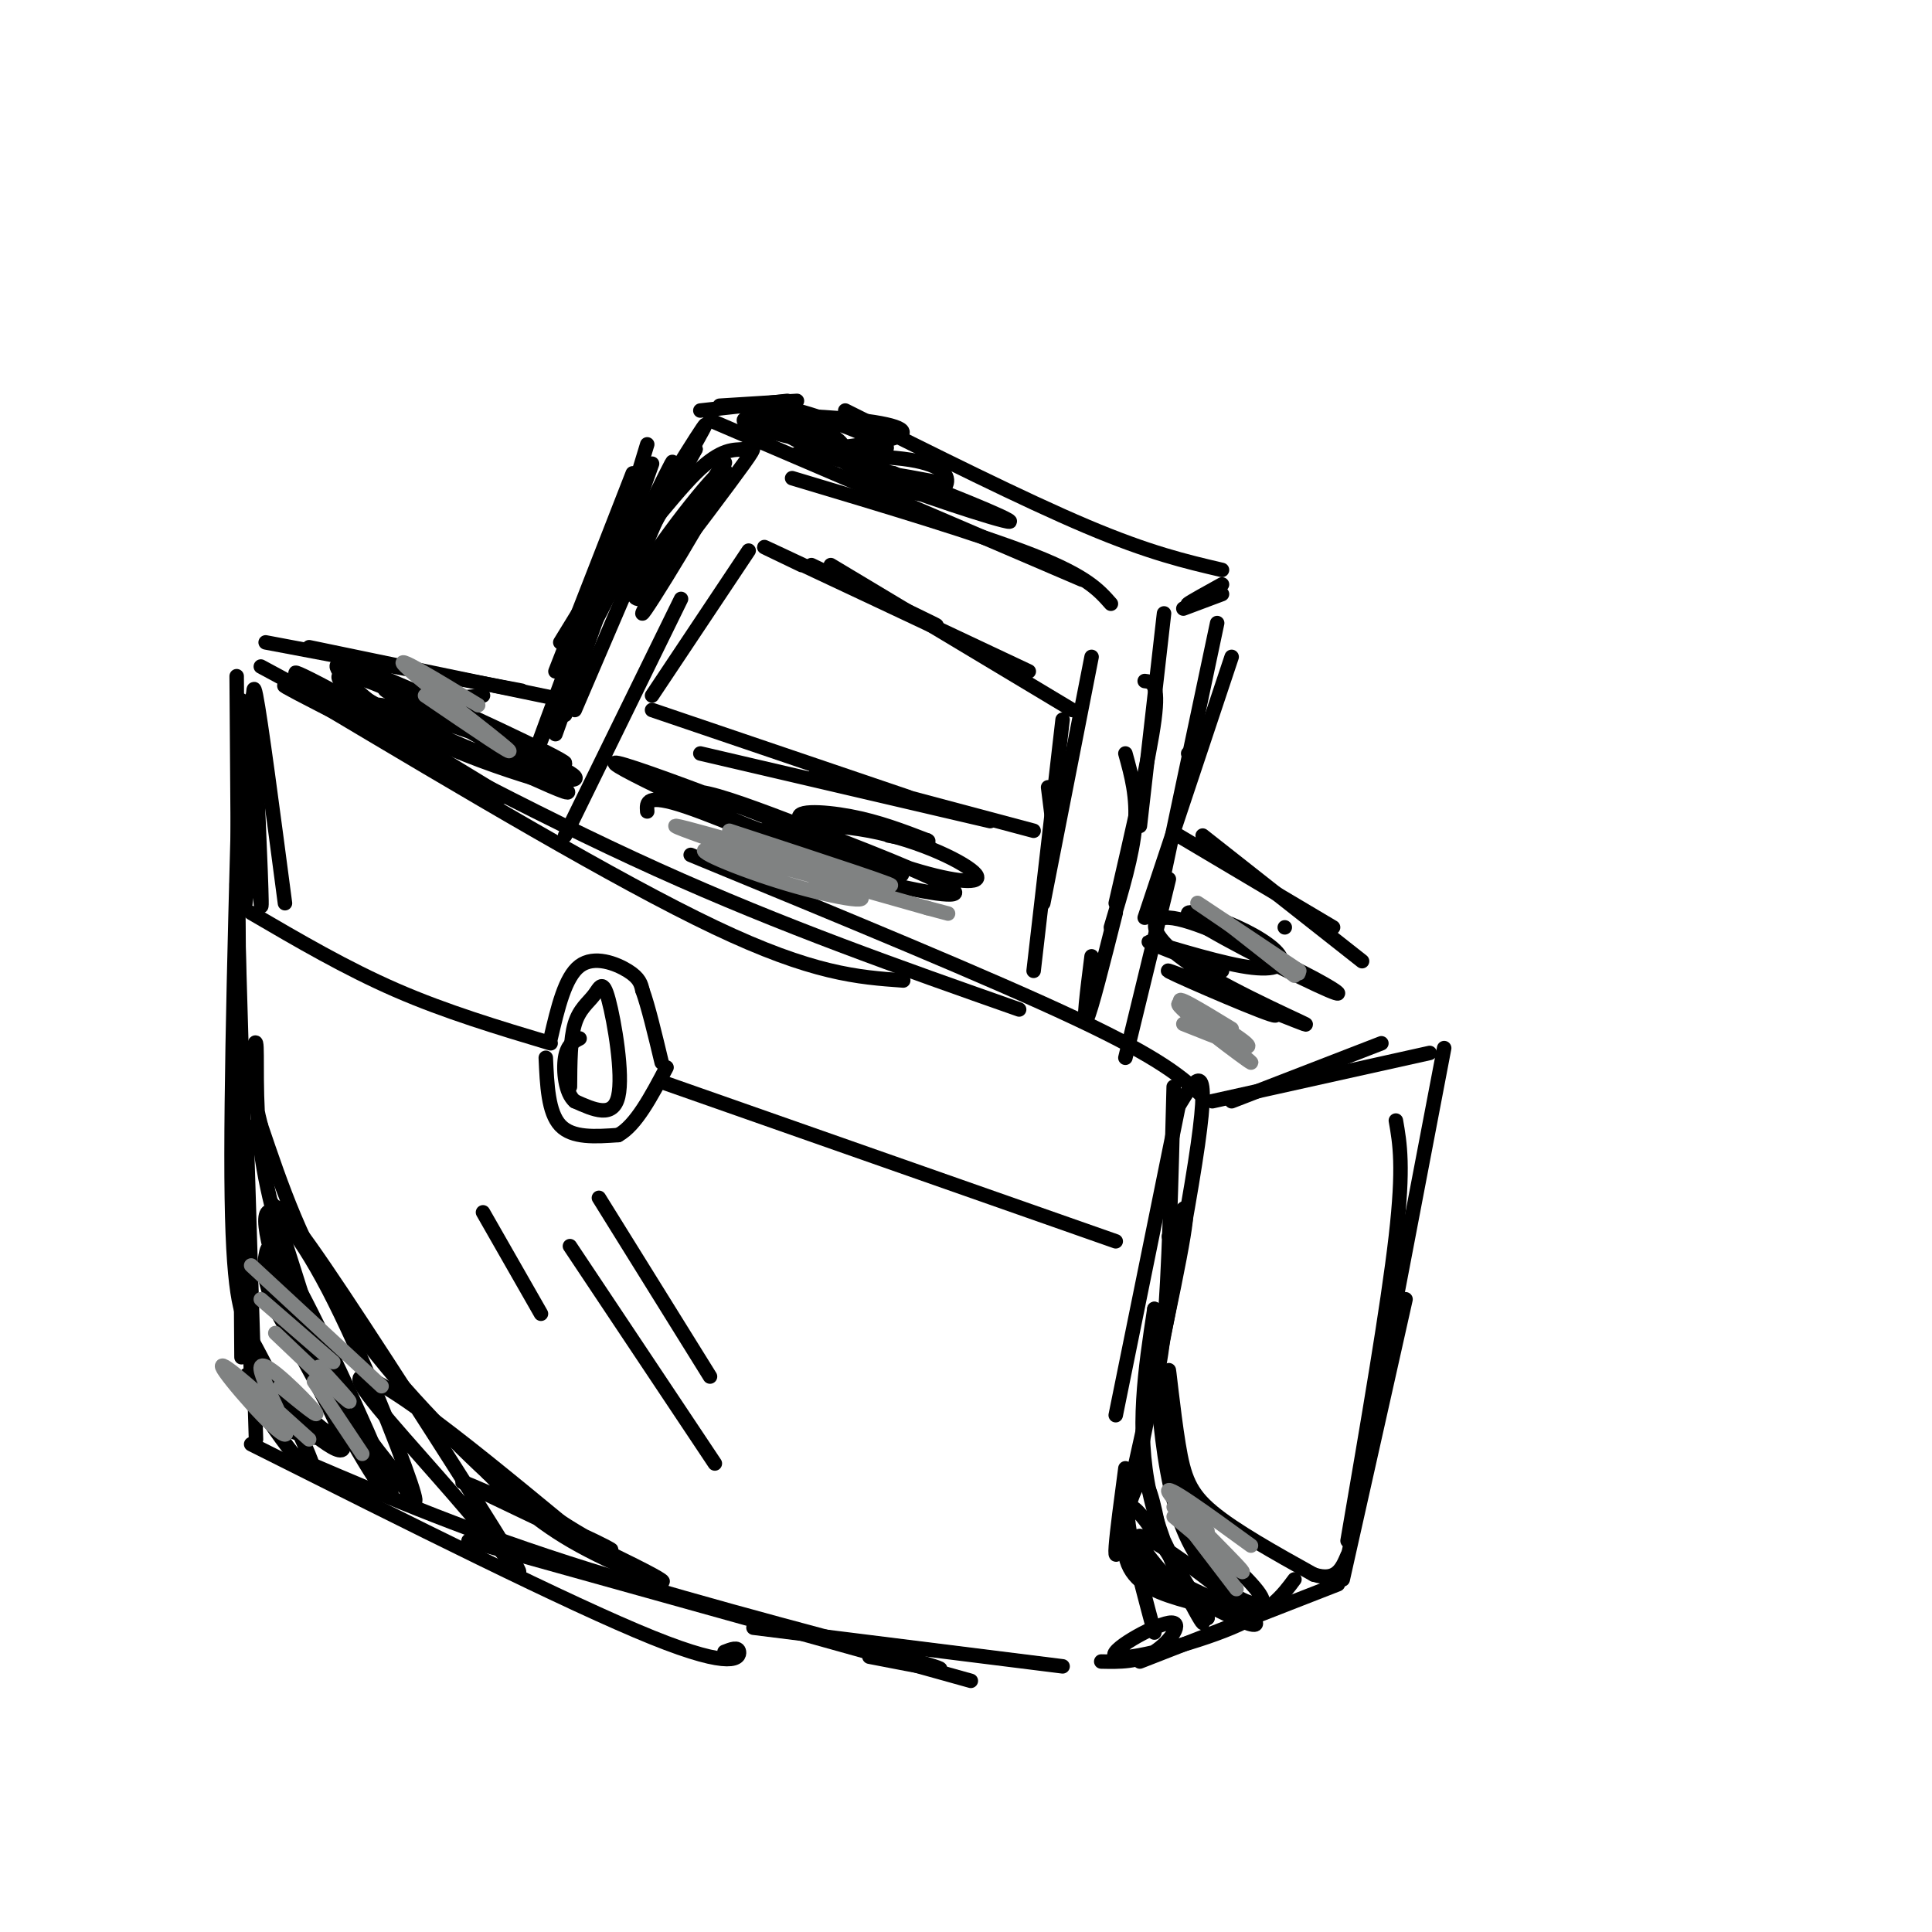 <svg viewBox='0 0 400 400' version='1.1' xmlns='http://www.w3.org/2000/svg' xmlns:xlink='http://www.w3.org/1999/xlink'><g fill='none' stroke='rgb(0,0,0)' stroke-width='3' stroke-linecap='round' stroke-linejoin='round'><path d='M50,145c-1.167,40.583 -2.333,81.167 -2,103c0.333,21.833 2.167,24.917 4,28'/><path d='M49,140c0.000,0.000 1.000,141.000 1,141'/><path d='M49,183c0.000,0.000 3.000,103.000 3,103'/><path d='M51,233c0.000,0.000 2.000,65.000 2,65'/><path d='M65,145c31.333,18.667 62.667,37.333 83,47c20.333,9.667 29.667,10.333 39,11'/><path d='M54,138c27.917,15.083 55.833,30.167 82,42c26.167,11.833 50.583,20.417 75,29'/><path d='M143,177c31.167,12.833 62.333,25.667 80,34c17.667,8.333 21.833,12.167 26,16'/><path d='M243,225c-0.500,19.583 -1.000,39.167 -2,50c-1.000,10.833 -2.500,12.917 -4,15'/><path d='M244,229c0.000,0.000 -13.000,64.000 -13,64'/><path d='M244,229c3.356,-5.533 6.711,-11.067 4,8c-2.711,19.067 -11.489,62.733 -15,78c-3.511,15.267 -1.756,2.133 0,-11'/><path d='M242,256c2.333,-5.083 4.667,-10.167 3,0c-1.667,10.167 -7.333,35.583 -13,61'/><path d='M52,299c32.978,16.556 65.956,33.111 83,40c17.044,6.889 18.156,4.111 18,3c-0.156,-1.111 -1.578,-0.556 -3,0'/><path d='M64,303c16.711,7.156 33.422,14.311 58,22c24.578,7.689 57.022,15.911 68,19c10.978,3.089 0.489,1.044 -10,-1'/><path d='M97,319c0.000,0.000 104.000,29.000 104,29'/><path d='M156,337c0.000,0.000 64.000,8.000 64,8'/><path d='M251,228c0.000,0.000 45.000,-10.000 45,-10'/><path d='M255,228c0.000,0.000 31.000,-12.000 31,-12'/><path d='M299,217c0.000,0.000 -17.000,89.000 -17,89'/><path d='M289,232c0.833,4.750 1.667,9.500 0,24c-1.667,14.500 -5.833,38.750 -10,63'/><path d='M291,269c0.000,0.000 -13.000,58.000 -13,58'/><path d='M277,328c0.000,0.000 -41.000,16.000 -41,16'/><path d='M268,327c-2.437,3.290 -4.874,6.581 -13,10c-8.126,3.419 -21.941,6.968 -24,6c-2.059,-0.968 7.638,-6.453 11,-7c3.362,-0.547 0.389,3.844 -3,6c-3.389,2.156 -7.195,2.078 -11,2'/><path d='M55,133c0.000,0.000 53.000,10.000 53,10'/><path d='M64,134c0.000,0.000 53.000,11.000 53,11'/><path d='M90,145c0.000,0.000 10.000,-1.000 10,-1'/><path d='M115,152c0.000,0.000 20.000,-56.000 20,-56'/><path d='M116,143c-4.417,11.417 -8.833,22.833 -6,15c2.833,-7.833 12.917,-34.917 23,-62'/><path d='M117,148c0.000,0.000 17.000,-56.000 17,-56'/><path d='M119,147c0.000,0.000 18.000,-42.000 18,-42'/><path d='M147,87c0.000,0.000 77.000,33.000 77,33'/><path d='M164,99c19.500,5.833 39.000,11.667 50,16c11.000,4.333 13.500,7.167 16,10'/><path d='M241,127c0.000,0.000 -5.000,44.000 -5,44'/><path d='M237,141c1.500,0.167 3.000,0.333 2,8c-1.000,7.667 -4.500,22.833 -8,38'/><path d='M233,156c1.250,4.500 2.500,9.000 2,15c-0.500,6.000 -2.750,13.500 -5,21'/><path d='M214,201c0.000,0.000 6.000,-52.000 6,-52'/><path d='M216,187c0.000,0.000 10.000,-51.000 10,-51'/><path d='M218,171c0.000,0.000 -1.000,-8.000 -1,-8'/><path d='M222,147c0.000,0.000 -50.000,-30.000 -50,-30'/><path d='M213,139c-21.583,-10.167 -43.167,-20.333 -51,-24c-7.833,-3.667 -1.917,-0.833 4,2'/><path d='M186,126c5.000,2.250 10.000,4.500 7,3c-3.000,-1.500 -14.000,-6.750 -25,-12'/><path d='M155,114c0.000,0.000 -20.000,30.000 -20,30'/><path d='M141,124c0.000,0.000 -24.000,49.000 -24,49'/><path d='M135,147c0.000,0.000 53.000,18.000 53,18'/><path d='M145,156c0.000,0.000 60.000,14.000 60,14'/><path d='M169,160c0.000,0.000 45.000,12.000 45,12'/><path d='M249,173c0.000,0.000 33.000,26.000 33,26'/><path d='M244,173c0.000,0.000 32.000,19.000 32,19'/><path d='M266,192c0.000,0.000 0.000,0.000 0,0'/><path d='M118,225c0.030,-4.943 0.061,-9.885 1,-13c0.939,-3.115 2.788,-4.402 4,-6c1.212,-1.598 1.788,-3.507 3,1c1.212,4.507 3.061,15.431 2,20c-1.061,4.569 -5.030,2.785 -9,1'/><path d='M119,228c-1.978,-1.667 -2.422,-6.333 -2,-9c0.422,-2.667 1.711,-3.333 3,-4'/><path d='M114,216c-10.833,-3.250 -21.667,-6.500 -32,-11c-10.333,-4.500 -20.167,-10.250 -30,-16'/><path d='M137,224c0.000,0.000 94.000,33.000 94,33'/><path d='M61,295c-5.250,-10.327 -10.500,-20.655 -8,-16c2.500,4.655 12.750,24.292 12,26c-0.750,1.708 -12.500,-14.512 -14,-19c-1.500,-4.488 7.250,2.756 16,10'/><path d='M67,296c3.487,2.033 4.205,2.117 2,2c-2.205,-0.117 -7.333,-0.433 -11,-3c-3.667,-2.567 -5.872,-7.383 -2,-5c3.872,2.383 13.821,11.967 15,10c1.179,-1.967 -6.410,-15.483 -14,-29'/><path d='M57,271c-2.685,-6.655 -2.397,-8.792 -2,-11c0.397,-2.208 0.902,-4.486 7,7c6.098,11.486 17.789,36.736 19,42c1.211,5.264 -8.060,-9.457 -15,-24c-6.940,-14.543 -11.551,-28.908 -11,-33c0.551,-4.092 6.264,2.091 13,15c6.736,12.909 14.496,32.546 17,40c2.504,7.454 -0.248,2.727 -3,-2'/><path d='M82,305c-3.962,-4.742 -12.366,-15.597 -18,-27c-5.634,-11.403 -8.498,-23.356 -8,-27c0.498,-3.644 4.357,1.019 15,17c10.643,15.981 28.070,43.279 34,53c5.930,9.721 0.363,1.863 -8,-8c-8.363,-9.863 -19.521,-21.732 -22,-26c-2.479,-4.268 3.720,-0.934 12,5c8.280,5.934 18.640,14.467 29,23'/><path d='M116,315c8.391,5.514 14.870,7.798 7,4c-7.870,-3.798 -30.089,-13.678 -27,-12c3.089,1.678 31.485,14.913 39,19c7.515,4.087 -5.853,-0.975 -15,-6c-9.147,-5.025 -14.074,-10.012 -19,-15'/><path d='M101,305c-8.867,-8.200 -21.533,-21.200 -30,-34c-8.467,-12.800 -12.733,-25.400 -17,-38'/><path d='M54,233c-2.821,-10.667 -1.375,-18.333 -1,-17c0.375,1.333 -0.321,11.667 1,22c1.321,10.333 4.661,20.667 8,31'/><path d='M62,269c3.000,10.012 6.500,19.542 5,14c-1.500,-5.542 -8.000,-26.155 -10,-32c-2.000,-5.845 0.500,3.077 3,12'/><path d='M60,263c1.089,6.044 2.311,15.156 5,22c2.689,6.844 6.844,11.422 11,16'/><path d='M239,338c-3.417,-12.750 -6.833,-25.500 -5,-26c1.833,-0.500 8.917,11.250 16,23'/><path d='M250,335c-2.561,-1.577 -16.965,-17.021 -14,-17c2.965,0.021 23.298,15.506 24,18c0.702,2.494 -18.228,-8.002 -23,-11c-4.772,-2.998 4.614,1.501 14,6'/><path d='M251,331c4.413,1.716 8.445,3.007 7,3c-1.445,-0.007 -8.367,-1.311 -14,-3c-5.633,-1.689 -9.978,-3.762 -11,-9c-1.022,-5.238 1.279,-13.639 3,-15c1.721,-1.361 2.860,4.320 4,10'/><path d='M240,317c3.321,7.000 9.625,19.500 9,19c-0.625,-0.500 -8.179,-14.000 -11,-27c-2.821,-13.000 -0.911,-25.500 1,-38'/><path d='M239,271c0.155,2.631 0.042,28.208 5,43c4.958,14.792 14.988,18.798 17,18c2.012,-0.798 -3.994,-6.399 -10,-12'/><path d='M251,320c-2.703,-2.636 -4.462,-3.226 -6,-11c-1.538,-7.774 -2.856,-22.733 -3,-25c-0.144,-2.267 0.884,8.159 2,15c1.116,6.841 2.319,10.097 7,14c4.681,3.903 12.841,8.451 21,13'/><path d='M272,326c4.667,1.500 5.833,-1.250 7,-4'/><path d='M79,151c-11.149,-7.012 -22.298,-14.024 -16,-11c6.298,3.024 30.042,16.083 28,16c-2.042,-0.083 -29.869,-13.310 -32,-14c-2.131,-0.690 21.435,11.155 45,23'/><path d='M104,165c1.106,0.106 -18.627,-11.130 -25,-16c-6.373,-4.870 0.616,-3.376 11,0c10.384,3.376 24.165,8.632 28,11c3.835,2.368 -2.276,1.847 -13,-2c-10.724,-3.847 -26.060,-11.021 -32,-15c-5.940,-3.979 -2.484,-4.764 8,0c10.484,4.764 27.995,15.075 34,19c6.005,3.925 0.502,1.462 -5,-1'/><path d='M110,161c-5.045,-1.538 -15.156,-4.881 -23,-9c-7.844,-4.119 -13.419,-9.012 -16,-12c-2.581,-2.988 -2.166,-4.069 10,1c12.166,5.069 36.083,16.288 36,17c-0.083,0.712 -24.167,-9.082 -33,-13c-8.833,-3.918 -2.417,-1.959 4,0'/><path d='M134,168c-0.149,-1.895 -0.298,-3.789 8,-1c8.298,2.789 25.042,10.262 18,7c-7.042,-3.262 -37.870,-17.258 -32,-16c5.870,1.258 48.439,17.770 57,22c8.561,4.230 -16.888,-3.823 -30,-9c-13.112,-5.177 -13.889,-7.479 -10,-7c3.889,0.479 12.445,3.740 21,7'/><path d='M166,171c10.855,4.017 27.494,10.559 31,13c3.506,2.441 -6.119,0.782 -17,-2c-10.881,-2.782 -23.018,-6.686 -23,-9c0.018,-2.314 12.192,-3.037 23,-1c10.808,2.037 20.250,6.833 22,9c1.750,2.167 -4.191,1.705 -13,-1c-8.809,-2.705 -20.487,-7.651 -23,-10c-2.513,-2.349 4.139,-2.100 10,-1c5.861,1.100 10.930,3.050 16,5'/><path d='M192,174c1.333,0.667 -3.333,-0.167 -8,-1'/><path d='M248,201c9.733,5.229 19.466,10.457 15,9c-4.466,-1.457 -23.130,-9.600 -21,-9c2.130,0.600 25.056,9.944 28,11c2.944,1.056 -14.092,-6.177 -23,-12c-8.908,-5.823 -9.688,-10.235 -5,-10c4.688,0.235 14.844,5.118 25,10'/><path d='M267,200c7.365,3.503 13.278,7.260 8,5c-5.278,-2.260 -21.747,-10.537 -27,-14c-5.253,-3.463 0.711,-2.110 6,0c5.289,2.110 9.902,4.978 11,7c1.098,2.022 -1.320,3.198 -8,2c-6.680,-1.198 -17.623,-4.771 -19,-5c-1.377,-0.229 6.811,2.885 15,6'/><path d='M231,189c-2.583,10.250 -5.167,20.500 -6,22c-0.833,1.500 0.083,-5.750 1,-13'/><path d='M145,85c0.000,0.000 18.000,-2.000 18,-2'/><path d='M149,84c0.000,0.000 16.000,-1.000 16,-1'/><path d='M175,85c18.500,9.250 37.000,18.500 50,24c13.000,5.500 20.500,7.250 28,9'/><path d='M245,126c0.000,0.000 8.000,-3.000 8,-3'/><path d='M249,124c-1.833,0.750 -3.667,1.500 -3,1c0.667,-0.500 3.833,-2.250 7,-4'/><path d='M246,156c0.000,0.000 0.000,0.000 0,0'/><path d='M252,129c0.000,0.000 -11.000,52.000 -11,52'/><path d='M255,136c0.000,0.000 -18.000,54.000 -18,54'/><path d='M113,219c0.250,5.667 0.500,11.333 3,14c2.500,2.667 7.250,2.333 12,2'/><path d='M128,235c3.667,-2.000 6.833,-8.000 10,-14'/><path d='M114,215c1.489,-6.356 2.978,-12.711 6,-15c3.022,-2.289 7.578,-0.511 10,1c2.422,1.511 2.711,2.756 3,4'/><path d='M133,205c1.167,3.167 2.583,9.083 4,15'/><path d='M124,248c0.000,0.000 23.000,37.000 23,37'/><path d='M118,258c0.000,0.000 30.000,45.000 30,45'/><path d='M100,251c0.000,0.000 12.000,21.000 12,21'/></g>
<g fill='none' stroke='rgb(128,130,130)' stroke-width='3' stroke-linecap='round' stroke-linejoin='round'><path d='M65,286c0.000,0.000 10.000,15.000 10,15'/><path d='M58,287c4.488,3.692 8.976,7.384 7,5c-1.976,-2.384 -10.416,-10.845 -11,-9c-0.584,1.845 6.689,13.997 5,14c-1.689,0.003 -12.340,-12.142 -13,-14c-0.660,-1.858 8.670,6.571 18,15'/><path d='M57,276c6.750,6.417 13.500,12.833 15,14c1.500,1.167 -2.250,-2.917 -6,-7'/><path d='M54,269c0.000,0.000 15.000,13.000 15,13'/><path d='M52,262c0.000,0.000 27.000,25.000 27,25'/><path d='M243,312c0.000,0.000 13.000,17.000 13,17'/><path d='M243,314c7.956,6.667 15.911,13.333 14,11c-1.911,-2.333 -13.689,-13.667 -15,-16c-1.311,-2.333 7.844,4.333 17,11'/><path d='M243,310c0.000,0.000 7.000,7.000 7,7'/><path d='M88,144c9.844,6.711 19.689,13.422 17,11c-2.689,-2.422 -17.911,-13.978 -21,-17c-3.089,-3.022 5.956,2.489 15,8'/><path d='M151,172c19.500,6.391 39.001,12.781 32,11c-7.001,-1.781 -40.503,-11.734 -43,-12c-2.497,-0.266 26.011,9.156 35,13c8.989,3.844 -1.541,2.112 -12,-1c-10.459,-3.112 -20.845,-7.603 -16,-7c4.845,0.603 24.923,6.302 45,12'/><path d='M192,188c7.500,2.000 3.750,1.000 0,0'/><path d='M269,201c-11.067,-7.400 -22.133,-14.800 -21,-14c1.133,0.800 14.467,9.800 19,13c4.533,3.200 0.267,0.600 -4,-2'/><path d='M254,191c0.000,0.000 14.000,11.000 14,11'/><path d='M245,212c7.662,3.064 15.324,6.128 13,4c-2.324,-2.128 -14.633,-9.447 -14,-8c0.633,1.447 14.209,11.659 15,12c0.791,0.341 -11.203,-9.188 -14,-12c-2.797,-2.812 3.601,1.094 10,5'/></g>
<g fill='none' stroke='rgb(0,0,0)' stroke-width='3' stroke-linecap='round' stroke-linejoin='round'><path d='M242,182c0.000,0.000 -9.000,37.000 -9,37'/><path d='M115,139c0.000,0.000 16.000,-41.000 16,-41'/><path d='M116,133c9.968,-16.293 19.936,-32.587 19,-29c-0.936,3.587 -12.777,27.054 -12,25c0.777,-2.054 14.171,-29.630 16,-33c1.829,-3.370 -7.906,17.466 -9,21c-1.094,3.534 6.453,-10.233 14,-24'/><path d='M144,93c-1.384,2.185 -11.844,19.649 -11,18c0.844,-1.649 12.992,-22.410 13,-23c0.008,-0.590 -12.125,18.991 -14,23c-1.875,4.009 6.508,-7.554 12,-13c5.492,-5.446 8.094,-4.774 10,-5c1.906,-0.226 3.116,-1.350 0,3c-3.116,4.350 -10.558,14.175 -18,24'/><path d='M136,120c-3.166,4.564 -2.079,3.974 -3,4c-0.921,0.026 -3.848,0.667 1,-7c4.848,-7.667 17.470,-23.643 16,-19c-1.470,4.643 -17.033,29.904 -17,29c0.033,-0.904 15.663,-27.974 17,-31c1.337,-3.026 -11.618,17.993 -16,25c-4.382,7.007 -0.191,0.004 4,-7'/><path d='M138,114c0.667,-1.167 0.333,-0.583 0,0'/><path d='M169,95c-2.240,-3.363 -4.480,-6.726 -1,-5c3.480,1.726 12.679,8.541 11,8c-1.679,-0.541 -14.236,-8.439 -17,-11c-2.764,-2.561 4.266,0.215 8,2c3.734,1.785 4.171,2.581 5,4c0.829,1.419 2.048,3.463 -2,2c-4.048,-1.463 -13.363,-6.433 -16,-9c-2.637,-2.567 1.406,-2.729 8,-1c6.594,1.729 15.741,5.351 18,7c2.259,1.649 -2.371,1.324 -7,1'/><path d='M176,93c-7.319,-1.152 -22.118,-4.533 -22,-6c0.118,-1.467 15.153,-1.019 24,0c8.847,1.019 11.505,2.607 6,4c-5.505,1.393 -19.174,2.589 -19,3c0.174,0.411 14.190,0.038 22,1c7.810,0.962 9.413,3.258 9,5c-0.413,1.742 -2.842,2.931 -7,2c-4.158,-0.931 -10.045,-3.980 -11,-5c-0.955,-1.020 3.023,-0.010 7,1'/><path d='M185,98c8.274,2.964 25.458,9.875 24,10c-1.458,0.125 -21.560,-6.536 -27,-9c-5.440,-2.464 3.780,-0.732 13,1'/><path d='M54,153c-0.764,-6.707 -1.527,-13.415 -2,-6c-0.473,7.415 -0.654,28.951 -1,37c-0.346,8.049 -0.856,2.611 -1,-8c-0.144,-10.611 0.076,-26.395 1,-22c0.924,4.395 2.550,28.970 3,33c0.450,4.030 -0.275,-12.485 -1,-29'/><path d='M53,158c-0.422,-9.533 -0.978,-18.867 0,-14c0.978,4.867 3.489,23.933 6,43'/></g>
</svg>